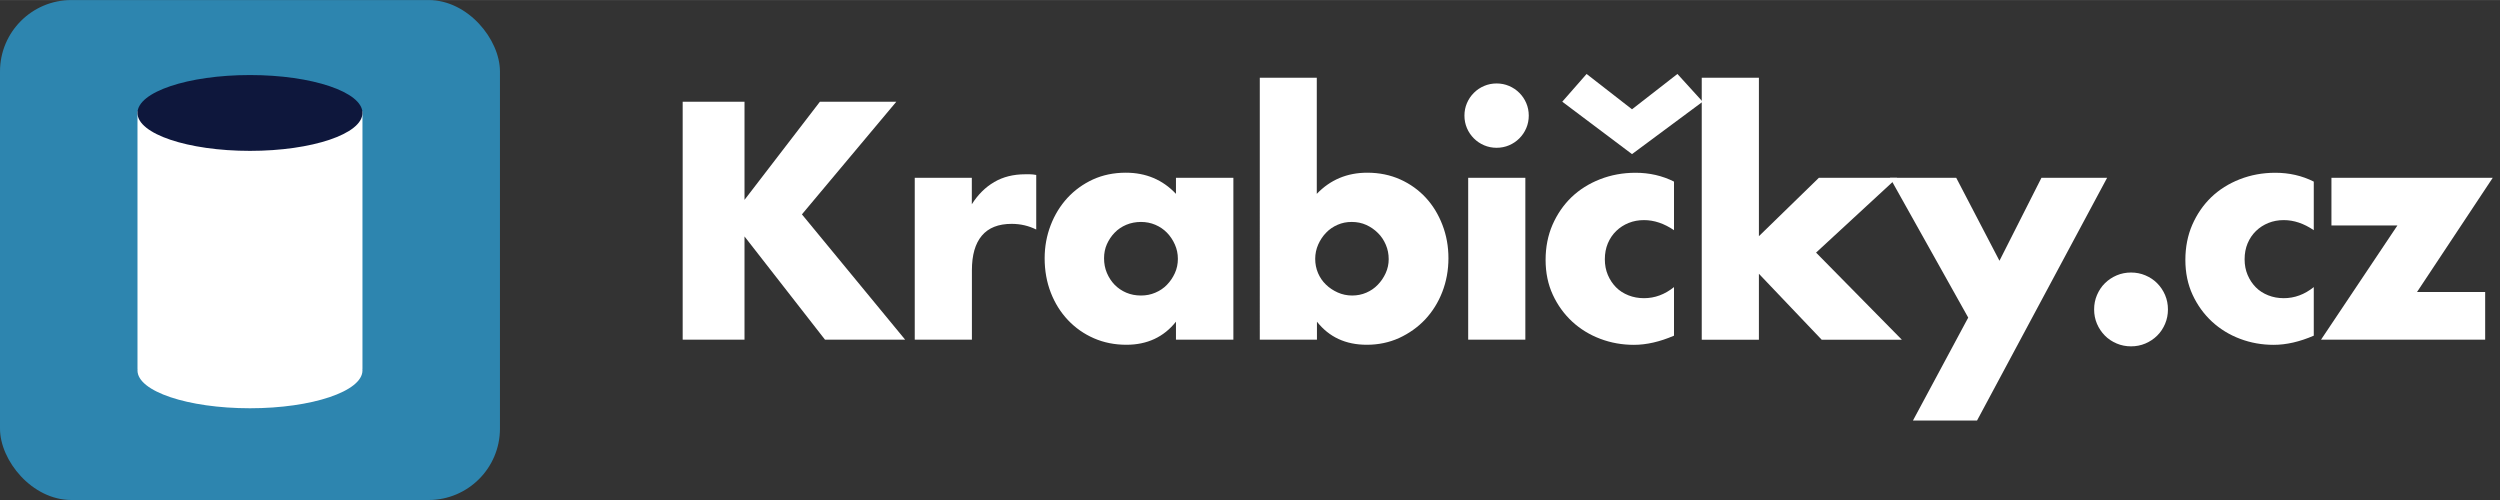 <?xml version="1.0" encoding="UTF-8"?>
<svg id="Layer_1" xmlns="http://www.w3.org/2000/svg" width="105.84mm" height="21.17mm" version="1.1" viewBox="0 0 300.03 60">
  <rect x="0" y="0" width="300.03" height="60" fill="#333333" stroke="none"/>
  <!-- Generator: Adobe Illustrator 30.0.0, SVG Export Plug-In . SVG Version: 2.1.1 Build 123)  -->
  <defs>
    <style>
      .st0 {
        fill: #fff;
      }

      .st1 {
        fill: #2d85af;
      }

      .st2 {
        fill: #0e173c;
      }
    </style>
  </defs>
  <g id="Group_18">
    <g id="Group_8">
      <rect id="Rectangle_3" class="st1" width="60" height="60" rx="8.57" ry="8.57"/>
      <g id="Group_7">
        <path id="Path_49" class="st0" d="M43.5,13.36h-27v30.91h.01c0,.06-.01.12-.01.18,0,2.51,6.04,4.54,13.5,4.54s13.5-2.04,13.5-4.54c0-.06,0-.12-.01-.18h.01V13.36Z"/>
        <ellipse id="Ellipse_1" class="st2" cx="30" cy="13.55" rx="13.5" ry="4.55"/>
      </g>
    </g>
  </g>
  <g>
    <path class="st0" d="M89.35,23.98l9.05-11.78h9.17l-11.33,13.52,12.39,15.04h-9.62l-9.66-12.39v12.39h-7.42V12.2h7.42v11.78Z"/>
    <path class="st0" d="M109.77,21.33h6.86v3.18c.73-1.16,1.63-2.05,2.69-2.67s2.3-.93,3.71-.93h.59c.21,0,.46.03.74.08v6.55c-.91-.45-1.89-.68-2.95-.68-1.59,0-2.78.47-3.58,1.42-.8.95-1.19,2.33-1.19,4.15v8.33h-6.86v-19.43Z"/>
    <path class="st0" d="M141.13,21.33h6.89v19.43h-6.89v-2.16c-1.46,1.84-3.45,2.77-5.95,2.77-1.41,0-2.71-.26-3.9-.78-1.19-.52-2.22-1.24-3.11-2.18-.88-.93-1.57-2.03-2.06-3.29-.49-1.26-.74-2.64-.74-4.13,0-1.39.24-2.71.72-3.96.48-1.25,1.15-2.34,2.01-3.28.86-.93,1.88-1.67,3.07-2.22,1.19-.54,2.5-.81,3.94-.81,2.42,0,4.43.85,6.02,2.54v-1.93ZM132.5,30.99c0,.63.11,1.22.34,1.76.23.54.54,1.02.93,1.42.39.4.86.72,1.4.95.54.23,1.13.34,1.76.34s1.18-.11,1.72-.34c.54-.23,1.01-.54,1.4-.95.39-.4.71-.87.95-1.4.24-.53.36-1.1.36-1.71s-.12-1.18-.36-1.72c-.24-.54-.56-1.02-.95-1.42-.39-.4-.86-.72-1.4-.95-.54-.23-1.12-.34-1.72-.34s-1.22.11-1.76.34c-.54.23-1.01.54-1.4.95-.39.4-.7.87-.93,1.38-.23.52-.34,1.08-.34,1.69Z"/>
    <path class="st0" d="M158.03,9.32v13.94c1.62-1.69,3.64-2.54,6.06-2.54,1.44,0,2.76.27,3.96.81,1.2.54,2.22,1.28,3.07,2.2.85.92,1.51,2.01,1.99,3.26.48,1.25.72,2.58.72,4s-.25,2.79-.74,4.05c-.49,1.26-1.18,2.36-2.06,3.3-.88.93-1.93,1.67-3.12,2.22-1.2.54-2.49.81-3.88.81-2.53,0-4.52-.92-5.98-2.77v2.16h-6.86V9.32h6.86ZM166.66,31.1c0-.61-.11-1.18-.34-1.72-.23-.54-.54-1.02-.95-1.42-.4-.4-.87-.73-1.4-.97-.53-.24-1.11-.36-1.74-.36s-1.17.11-1.7.34c-.53.23-.99.54-1.38.95-.39.4-.71.88-.95,1.42-.24.54-.36,1.12-.36,1.72s.11,1.17.34,1.71c.23.53.54.99.95,1.38.4.39.88.71,1.42.95.54.24,1.12.36,1.72.36s1.17-.11,1.7-.34c.53-.23.99-.54,1.38-.95.39-.4.71-.87.95-1.4.24-.53.36-1.09.36-1.67Z"/>
    <path class="st0" d="M175.75,13.87c0-.53.1-1.03.3-1.5.2-.47.48-.88.83-1.23s.76-.63,1.23-.83c.47-.2.97-.3,1.5-.3s1.03.1,1.5.3c.47.2.88.48,1.23.83.35.35.63.76.83,1.23.2.47.3.97.3,1.5s-.1,1.03-.3,1.5c-.2.47-.48.88-.83,1.23-.35.35-.76.63-1.23.83-.47.2-.97.3-1.5.3s-1.03-.1-1.5-.3c-.47-.2-.88-.48-1.23-.83-.35-.35-.63-.76-.83-1.23-.2-.47-.3-.97-.3-1.5ZM183.06,21.33v19.43h-6.86v-19.43h6.86Z"/>
    <path class="st0" d="M200.9,27.62c-1.19-.81-2.39-1.21-3.6-1.21-.66,0-1.27.11-1.84.34-.57.23-1.07.55-1.5.97-.43.42-.76.91-1,1.48-.24.57-.36,1.21-.36,1.91s.12,1.31.36,1.88c.24.57.57,1.06.98,1.48s.92.74,1.5.97c.58.23,1.2.34,1.86.34,1.29,0,2.49-.44,3.6-1.33v5.83c-1.69.73-3.3,1.1-4.81,1.1-1.41,0-2.76-.24-4.03-.72-1.28-.48-2.4-1.17-3.37-2.06-.97-.9-1.75-1.97-2.33-3.22-.58-1.25-.87-2.65-.87-4.19s.28-2.95.83-4.22c.56-1.27,1.31-2.37,2.27-3.3.96-.92,2.1-1.64,3.43-2.16,1.33-.52,2.75-.78,4.26-.78,1.67,0,3.21.35,4.62,1.06v5.83ZM187.49,12.2l2.92-3.33,5.45,4.24,5.45-4.24,3.03,3.33-8.48,6.29-8.37-6.29Z"/>
    <path class="st0" d="M211.09,9.32v19.02l7.2-7.01h9.39l-9.73,8.98,10.3,10.46h-9.62l-7.54-7.92v7.92h-6.86V9.32h6.86Z"/>
    <path class="st0" d="M236.21,38.11l-9.39-16.78h7.95l5.19,9.96,5.04-9.96h7.88l-15.61,29.13h-7.69l6.63-12.35Z"/>
    <path class="st0" d="M251.32,37.13c0-.61.11-1.18.34-1.72s.54-1.02.95-1.42c.4-.4.88-.72,1.42-.95.54-.23,1.12-.34,1.72-.34s1.18.11,1.72.34c.54.23,1.02.54,1.42.95.4.4.72.88.95,1.42s.34,1.12.34,1.72-.11,1.18-.34,1.72c-.23.54-.54,1.02-.95,1.42-.4.4-.88.72-1.42.95-.54.23-1.12.34-1.72.34s-1.18-.11-1.72-.34c-.54-.23-1.02-.54-1.42-.95s-.72-.88-.95-1.42c-.23-.54-.34-1.12-.34-1.72Z"/>
    <path class="st0" d="M277.68,27.62c-1.19-.81-2.39-1.21-3.6-1.21-.66,0-1.27.11-1.84.34-.57.23-1.07.55-1.5.97-.43.42-.76.91-1,1.48-.24.57-.36,1.21-.36,1.91s.12,1.31.36,1.88c.24.57.57,1.06.98,1.48s.92.74,1.5.97,1.2.34,1.86.34c1.29,0,2.49-.44,3.6-1.33v5.83c-1.69.73-3.29,1.1-4.81,1.1-1.41,0-2.76-.24-4.03-.72-1.28-.48-2.4-1.17-3.37-2.06-.97-.9-1.75-1.97-2.33-3.22s-.87-2.65-.87-4.19.28-2.95.83-4.22c.56-1.27,1.31-2.37,2.27-3.3.96-.92,2.1-1.64,3.43-2.16,1.33-.52,2.75-.78,4.26-.78,1.67,0,3.21.35,4.62,1.06v5.83Z"/>
    <path class="st0" d="M290.07,35.04h8.18v5.72h-19.7l9.17-13.71h-7.92v-5.72h19.36l-9.09,13.71Z"/>
  </g>
</svg>